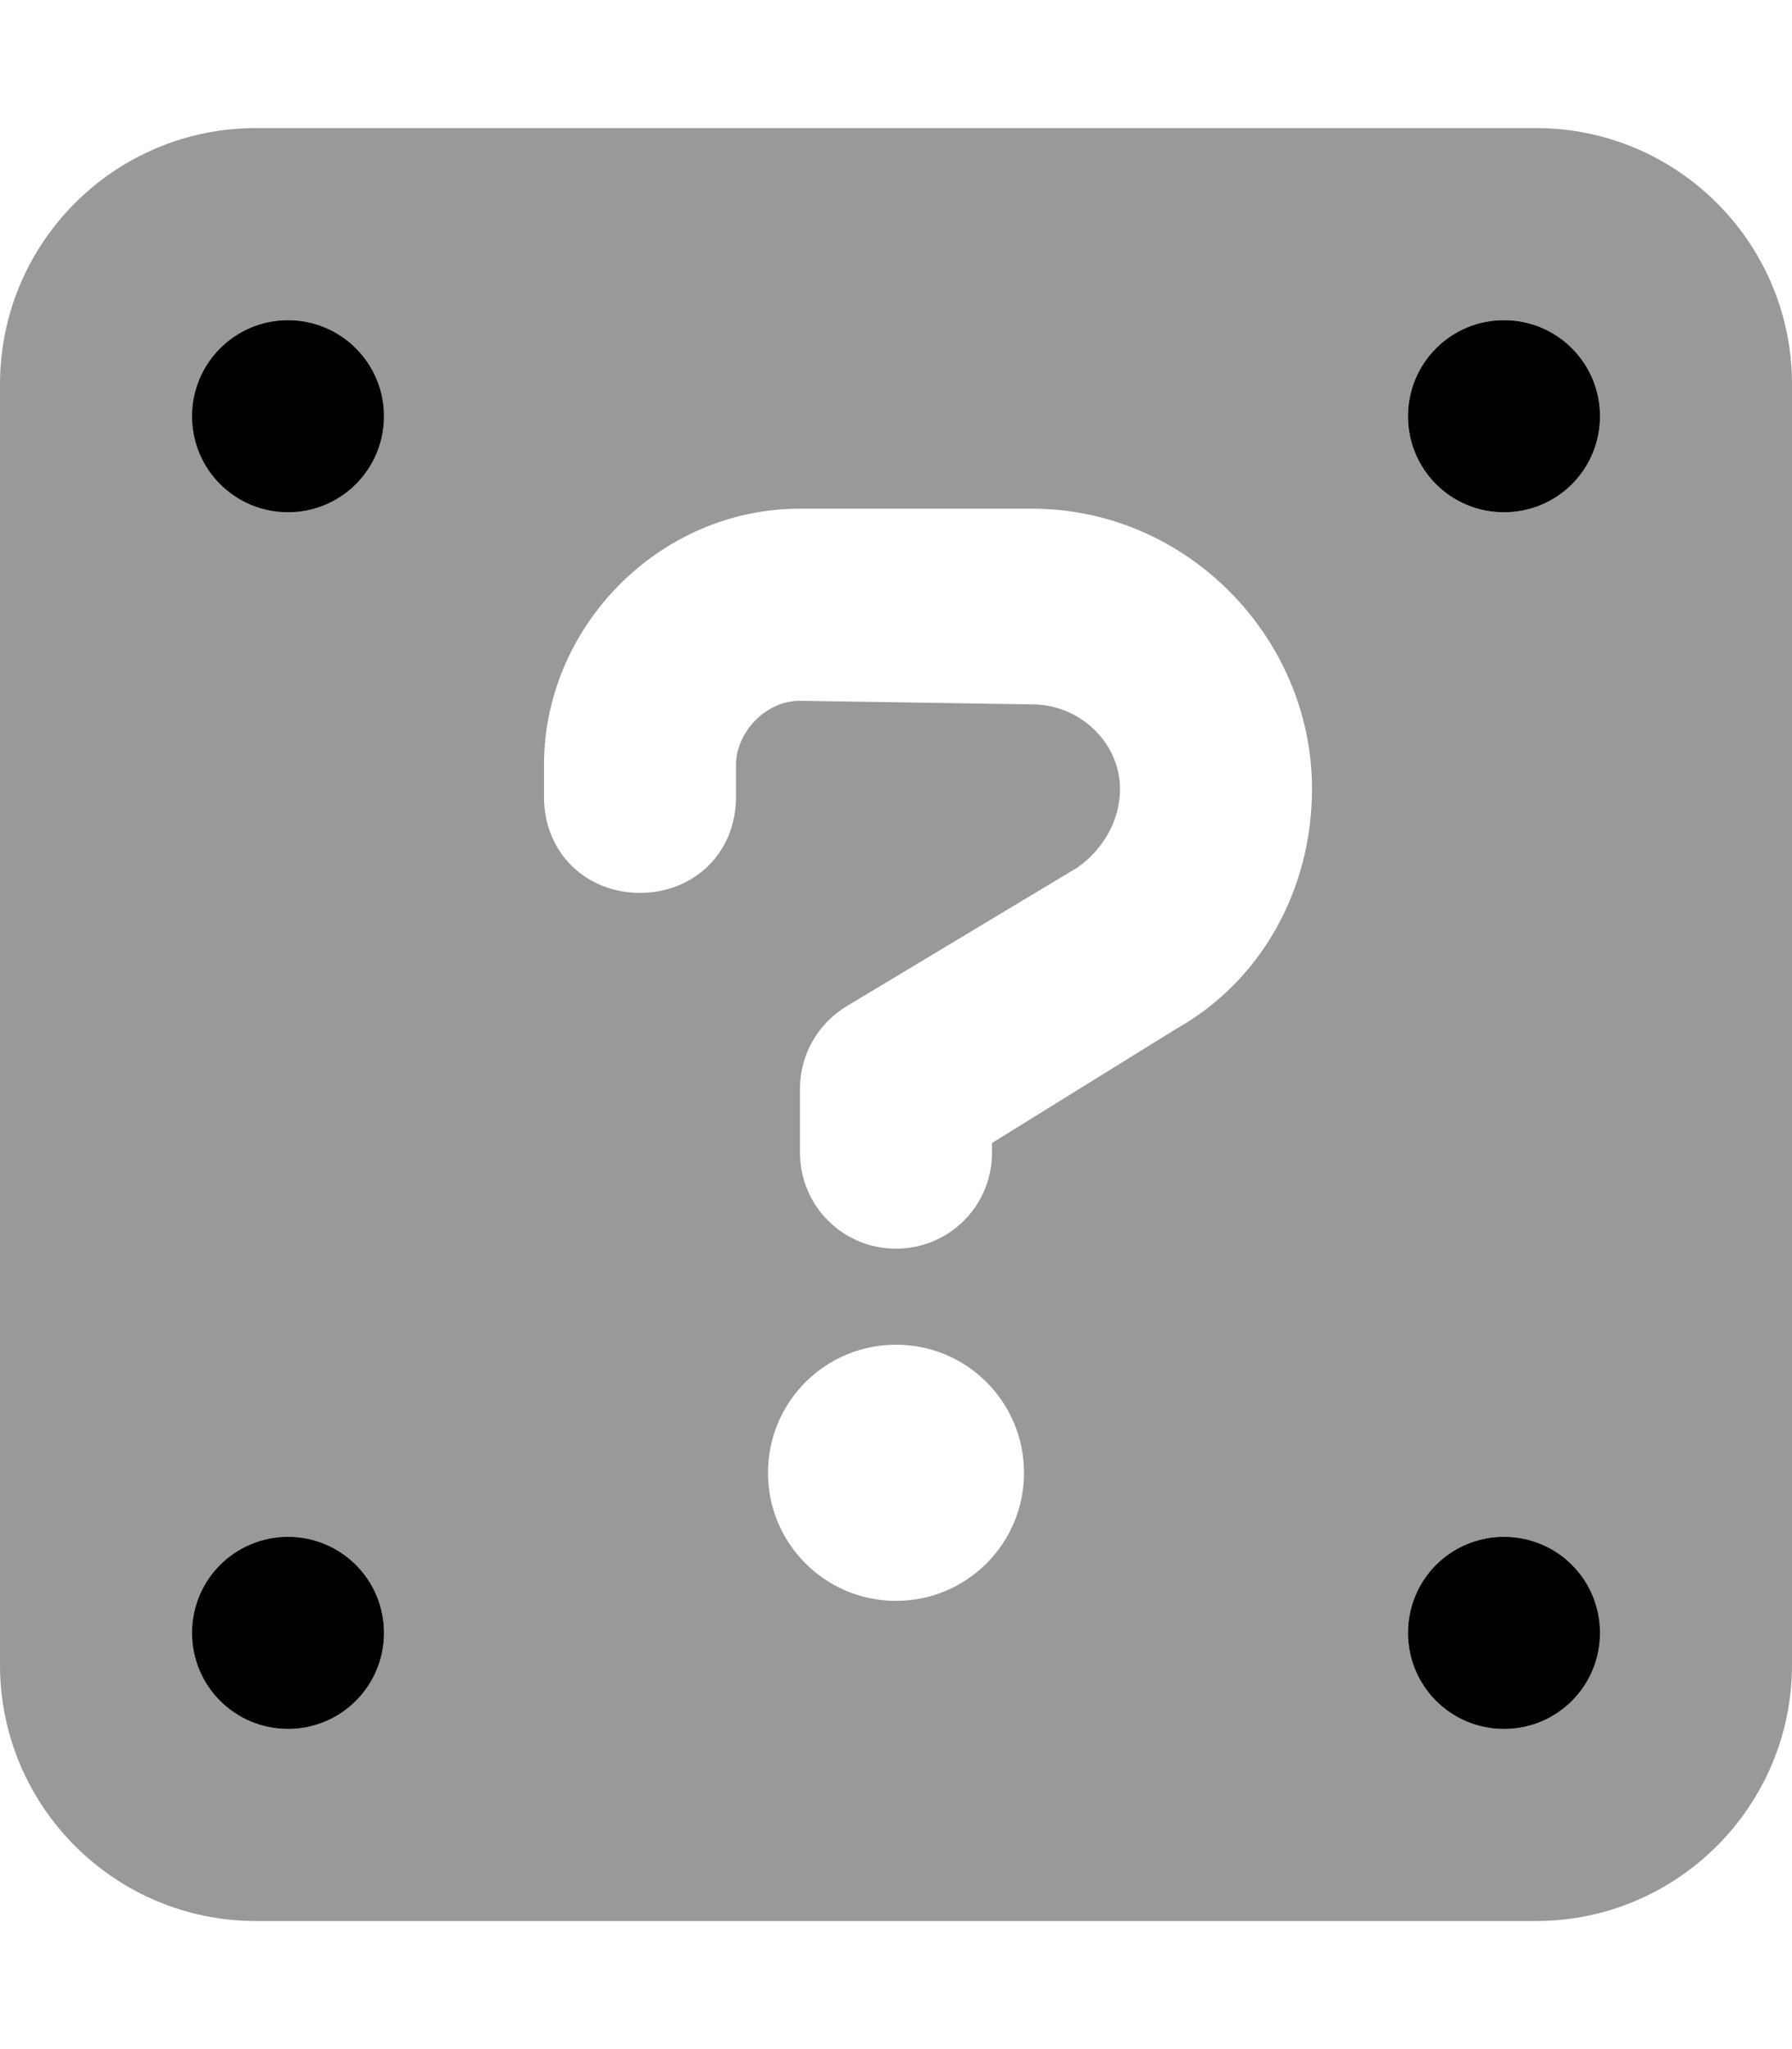 <svg xmlns="http://www.w3.org/2000/svg" viewBox="0 0 448 512"><!--! Font Awesome Pro 6.0.0 by @fontawesome - https://fontawesome.com License - https://fontawesome.com/license (Commercial License) Copyright 2022 Fonticons, Inc. --><defs><style>.fa-secondary{opacity:.4}</style></defs><path class="fa-primary" d="M48 104C48 90.75 58.75 80 72 80C85.25 80 96 90.75 96 104C96 117.3 85.25 128 72 128C58.75 128 48 117.3 48 104zM352 104C352 90.75 362.7 80 376 80C389.3 80 400 90.75 400 104C400 117.3 389.3 128 376 128C362.7 128 352 117.3 352 104zM96 408C96 421.3 85.25 432 72 432C58.75 432 48 421.3 48 408C48 394.7 58.75 384 72 384C85.25 384 96 394.7 96 408zM352 408C352 394.7 362.7 384 376 384C389.3 384 400 394.7 400 408C400 421.3 389.3 432 376 432C362.7 432 352 421.3 352 408z"/><path class="fa-secondary" d="M0 96C0 60.65 28.65 32 64 32H384C419.3 32 448 60.65 448 96V416C448 451.3 419.3 480 384 480H64C28.65 480 0 451.3 0 416V96zM258 176C270.2 176 280 185.8 280 197.1C280 205.7 275.1 212.8 269.3 216.8L211.7 251.4C204.4 255.8 200 263.6 200 272V288C200 301.3 210.7 312 224 312C237.3 312 248 301.3 248 288V285.6L294 257.1C315.1 245.3 328 222.5 328 197.1C328 159.3 296.7 127.1 258 127.1H200C164.7 127.1 136 156.7 136 191.1V199.1C136 213.3 146.7 223.1 160 223.1C173.3 223.1 184 213.3 184 199.1V191.1C184 183.2 191.2 175.1 200 175.1L258 176zM224 400C241.7 400 256 385.7 256 368C256 350.3 241.7 336 224 336C206.3 336 192 350.3 192 368C192 385.7 206.3 400 224 400zM72 80C58.75 80 48 90.75 48 104C48 117.3 58.75 128 72 128C85.25 128 96 117.3 96 104C96 90.75 85.25 80 72 80zM376 128C389.3 128 400 117.3 400 104C400 90.75 389.3 80 376 80C362.7 80 352 90.75 352 104C352 117.3 362.7 128 376 128zM72 384C58.75 384 48 394.7 48 408C48 421.3 58.75 432 72 432C85.25 432 96 421.3 96 408C96 394.7 85.25 384 72 384zM376 432C389.3 432 400 421.3 400 408C400 394.7 389.3 384 376 384C362.7 384 352 394.7 352 408C352 421.3 362.7 432 376 432z"/></svg>
